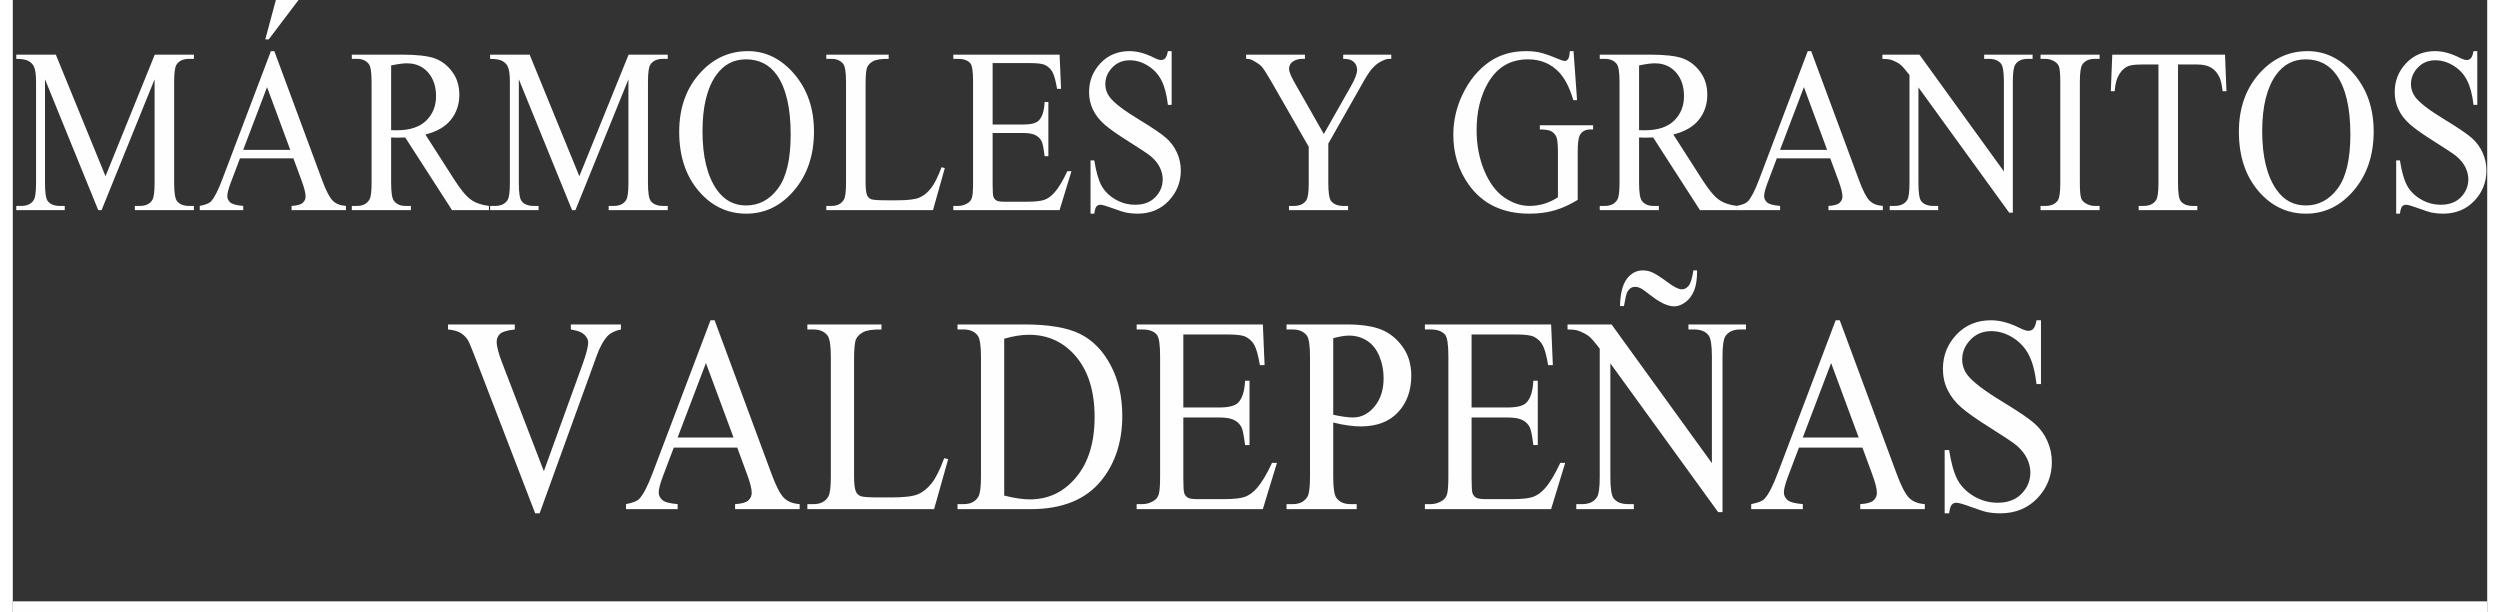 <?xml version="1.0" encoding="UTF-8"?>
<!DOCTYPE svg PUBLIC "-//W3C//DTD SVG 1.1//EN" "http://www.w3.org/Graphics/SVG/1.1/DTD/svg11.dtd">
<!-- Creator: CorelDRAW X8 -->
<svg xmlns="http://www.w3.org/2000/svg" xml:space="preserve" width="200px" height="49px" version="1.1" style="shape-rendering:geometricPrecision; text-rendering:geometricPrecision; image-rendering:optimizeQuality; fill-rule:evenodd; clip-rule:evenodd"
viewBox="0 0 166871 41306"
 xmlns:xlink="http://www.w3.org/1999/xlink">
 <rect x="0" y="0" width="166871" height="41306" fill="#333333" stroke="none"/>
 <defs>
  <style type="text/css">
   <![CDATA[
    .fil1 {fill:#FEFEFE}
    .fil0 {fill:#FEFEFE;fill-rule:nonzero}
   ]]>
  </style>
 </defs>
 <g id="Capa_x0020_1">
  <path class="fil0" d="M5763 14172l-3591 -8823 0 7004c0,646 63,1049 187,1210 170,216 442,324 813,324l332 0 0 285 -3268 0 0 -285 335 0c397,0 678,-134 846,-403 101,-166 152,-543 152,-1131l0 -6849c0,-464 -47,-801 -138,-1007 -66,-150 -185,-274 -358,-377 -175,-100 -453,-150 -837,-150l0 -285 2666 0 3351 8199 3322 -8199 2639 0 0 285 -325 0c-404,0 -687,134 -856,403 -100,167 -151,543 -151,1131l0 6849c0,646 65,1049 194,1210 170,216 442,324 813,324l325 0 0 285 -3983 0 0 -285 334 0c402,0 683,-134 846,-403 101,-166 152,-543 152,-1131l0 -7004 -3576 8823 -224 0z"/>
  <path id="1" class="fil0" d="M18923 10677l-3602 0 -622 1642c-154,406 -234,712 -234,912 0,158 68,301 203,422 134,118 426,197 873,234l0 285 -2932 0 0 -285c388,-76 639,-176 753,-300 234,-248 491,-752 773,-1508l3271 -8631 231 0 3233 8723c260,701 496,1155 709,1366 212,208 507,324 888,350l0 285 -3666 0 0 -285c370,-21 620,-89 751,-208 131,-119 194,-263 194,-435 0,-226 -91,-585 -274,-1076l-549 -1491zm-210 -570l-1566 -4231 -1609 4231 3175 0zm558 -10107l-2012 2657 -232 0 715 -2657 1529 0z"/>
  <path id="2" class="fil0" d="M32111 14172l-2489 0 -3158 -4903c-227,10 -411,16 -554,16 -59,0 -122,-3 -187,-6 -68,-2 -136,-5 -208,-10l0 3052c0,660 63,1068 191,1226 174,227 433,340 779,340l362 0 0 285 -3983 0 0 -285 348 0c393,0 674,-145 842,-432 96,-158 143,-538 143,-1134l0 -6785c0,-659 -64,-1068 -192,-1226 -178,-227 -442,-340 -793,-340l-348 0 0 -285 3385 0c989,0 1716,82 2183,243 470,163 867,464 1192,899 328,435 491,954 491,1558 0,646 -187,1204 -559,1679 -374,474 -949,809 -1732,1007l1924 3003c440,690 816,1152 1132,1378 313,230 724,372 1231,435l0 285zm-6596 -5394c86,0 161,0 224,3 63,3 115,5 154,5 877,0 1538,-216 1983,-648 446,-435 668,-986 668,-1656 0,-653 -180,-1186 -537,-1597 -360,-409 -837,-615 -1429,-615 -261,0 -617,48 -1063,143l0 4365z"/>
  <path id="3" class="fil0" d="M37717 14172l-3590 -8823 0 7004c0,646 63,1049 187,1210 170,216 441,324 813,324l332 0 0 285 -3268 0 0 -285 334 0c398,0 679,-134 846,-403 101,-166 152,-543 152,-1131l0 -6849c0,-464 -46,-801 -137,-1007 -66,-150 -185,-274 -358,-377 -175,-100 -454,-150 -837,-150l0 -285 2665 0 3352 8199 3322 -8199 2639 0 0 285 -325 0c-404,0 -687,134 -856,403 -100,167 -152,543 -152,1131l0 6849c0,646 66,1049 194,1210 171,216 442,324 814,324l325 0 0 285 -3983 0 0 -285 334 0c402,0 682,-134 846,-403 100,-166 152,-543 152,-1131l0 -7004 -3576 8823 -225 0z"/>
  <path id="4" class="fil0" d="M49576 3448c1203,0 2249,517 3130,1550 883,1034 1325,2323 1325,3870 0,1592 -444,2913 -1335,3965 -888,1052 -1966,1576 -3230,1576 -1276,0 -2350,-514 -3219,-1539 -869,-1026 -1305,-2352 -1305,-3981 0,-1663 503,-3021 1506,-4073 872,-912 1915,-1368 3128,-1368zm-131 554c-828,0 -1494,348 -1994,1043 -625,868 -938,2136 -938,3807 0,1711 323,3029 971,3952 498,701 1152,1052 1968,1052 872,0 1589,-385 2157,-1152 568,-770 851,-1980 851,-3636 0,-1795 -313,-3134 -937,-4014 -500,-702 -1192,-1052 -2078,-1052z"/>
  <path id="5" class="fil0" d="M62631 11278l224 55 -799 2839 -7195 0 0 -285 348 0c393,0 673,-142 842,-429 95,-164 142,-543 142,-1137l0 -6785c0,-654 -63,-1062 -191,-1226 -178,-227 -442,-340 -793,-340l-348 0 0 -285 4207 0 0 285c-493,-5 -839,45 -1040,153 -198,105 -334,243 -406,403 -73,164 -110,554 -110,1168l0 6612c0,429 37,722 110,883 53,110 139,190 254,242 113,50 470,77 1071,77l678 0c715,0 1215,-58 1503,-177 287,-119 551,-329 790,-630 236,-300 475,-775 713,-1423z"/>
  <path id="6" class="fil0" d="M66079 4255l0 4144 2047 0c531,0 884,-90 1062,-269 238,-237 369,-654 397,-1250l253 0 0 3654 -253 0c-63,-511 -128,-841 -192,-986 -82,-179 -217,-322 -404,-424 -187,-103 -475,-156 -863,-156l-2047 0 0 3459c0,464 18,746 54,846 37,100 100,182 191,240 91,61 267,90 521,90l1574 0c523,0 904,-43 1143,-124 236,-82 465,-246 682,-488 283,-319 573,-801 870,-1445l280 0 -801 2626 -7165 0 0 -285 330 0c219,0 427,-60 624,-179 147,-82 247,-205 299,-372 54,-166 79,-503 79,-1015l0 -6817c0,-664 -58,-1073 -177,-1226 -167,-205 -440,-308 -825,-308l-330 0 0 -285 7167 0 98 2310 -266 0c-96,-557 -201,-939 -318,-1147 -117,-208 -290,-367 -517,-477 -182,-77 -505,-116 -965,-116l-2548 0z"/>
  <path id="7" class="fil0" d="M78152 3448l0 3622 -252 0c-82,-696 -229,-1250 -442,-1661 -213,-411 -517,-738 -911,-980 -393,-243 -800,-364 -1221,-364 -477,0 -869,163 -1180,490 -311,327 -468,701 -468,1118 0,319 98,611 295,875 285,385 958,902 2024,1545 869,527 1463,931 1781,1210 318,282 563,612 734,994 171,382 258,780 258,1199 0,794 -274,1476 -819,2051 -547,575 -1250,862 -2108,862 -272,0 -524,-24 -762,-71 -143,-26 -435,-121 -882,-285 -444,-163 -727,-245 -846,-245 -114,0 -205,40 -271,116 -65,79 -115,240 -147,485l-253 0 0 -3590 253 0c119,751 278,1315 479,1687 201,374 509,686 923,930 414,248 868,372 1361,372 570,0 1024,-171 1353,-511 332,-343 498,-746 498,-1210 0,-258 -63,-520 -187,-783 -126,-264 -320,-509 -584,-738 -178,-156 -666,-483 -1463,-984 -798,-498 -1366,-898 -1702,-1196 -337,-298 -594,-630 -767,-989 -175,-361 -262,-759 -262,-1191 0,-752 257,-1400 769,-1943 512,-544 1167,-815 1957,-815 495,0 1019,137 1573,408 257,130 437,193 542,193 119,0 217,-39 292,-119 75,-81 136,-239 183,-482l252 0z"/>
  <path id="8" class="fil0" d="M89721 3685l3242 0 0 285 -178 0c-119,0 -292,60 -521,179 -229,119 -435,290 -624,512 -187,221 -416,585 -690,1086l-2234 3938 0 2668c0,646 65,1049 194,1210 175,216 453,324 832,324l306 0 0 285 -3983 0 0 -285 334 0c397,0 678,-134 846,-403 101,-166 152,-543 152,-1131l0 -2452 -2543 -4434c-302,-511 -505,-833 -613,-959 -107,-129 -329,-282 -668,-462 -91,-50 -222,-76 -397,-76l0 -285 3964 0 0 285 -205 0c-216,0 -414,58 -594,171 -180,114 -271,282 -271,509 0,187 140,522 420,1007l1924 3380 1833 -3232c276,-485 411,-847 411,-1084 0,-145 -32,-274 -98,-387 -68,-114 -161,-203 -285,-267 -124,-65 -309,-97 -554,-97l0 -285z"/>
  <path id="9" class="fil0" d="M105254 3448l238 3306 -252 0c-241,-820 -554,-1437 -935,-1853 -552,-599 -1260,-899 -2125,-899 -1178,0 -2076,527 -2691,1584 -514,888 -771,1951 -771,3182 0,999 171,1909 514,2734 342,822 791,1426 1345,1811 554,382 1124,574 1708,574 342,0 674,-50 994,-147 318,-98 626,-243 923,-435l0 -3040c0,-527 -35,-872 -105,-1033 -73,-164 -182,-287 -330,-372 -149,-87 -411,-129 -785,-129l0 -285 3591 0 0 285 -171 0c-355,0 -599,134 -732,403 -91,190 -135,567 -135,1131l0 3214c-524,321 -1043,556 -1552,706 -512,150 -1081,224 -1705,224 -1793,0 -3153,-648 -4084,-1948 -698,-972 -1047,-2098 -1047,-3369 0,-922 197,-1808 589,-2652 466,-1004 1104,-1779 1915,-2320 680,-448 1482,-672 2410,-672 336,0 643,31 919,92 275,64 666,198 1173,409 255,108 428,163 514,163 87,0 159,-45 222,-134 61,-90 99,-266 113,-530l252 0z"/>
  <path id="10" class="fil0" d="M116271 14172l-2490 0 -3158 -4903c-226,10 -411,16 -554,16 -58,0 -121,-3 -187,-6 -67,-2 -136,-5 -208,-10l0 3052c0,660 64,1068 192,1226 173,227 433,340 778,340l363 0 0 285 -3984 0 0 -285 349 0c392,0 673,-145 841,-432 96,-158 143,-538 143,-1134l0 -6785c0,-659 -63,-1068 -192,-1226 -177,-227 -441,-340 -792,-340l-349 0 0 -285 3385 0c989,0 1716,82 2184,243 470,163 867,464 1192,899 327,435 491,954 491,1558 0,646 -187,1204 -559,1679 -374,474 -949,809 -1732,1007l1924 3003c439,690 815,1152 1131,1378 313,230 725,372 1232,435l0 285zm-6597 -5394c87,0 161,0 225,3 63,3 114,5 154,5 877,0 1538,-216 1982,-648 446,-435 669,-986 669,-1656 0,-653 -180,-1186 -538,-1597 -360,-409 -837,-615 -1428,-615 -262,0 -617,48 -1064,143l0 4365z"/>
  <path id="11" class="fil0" d="M122566 10677l-3602 0 -622 1642c-154,406 -234,712 -234,912 0,158 68,301 203,422 134,118 426,197 873,234l0 285 -2932 0 0 -285c388,-76 639,-176 753,-300 234,-248 491,-752 774,-1508l3270 -8631 231 0 3234 8723c259,701 495,1155 708,1366 212,208 507,324 888,350l0 285 -3665 0 0 -285c369,-21 619,-89 750,-208 131,-119 194,-263 194,-435 0,-226 -91,-585 -273,-1076l-550 -1491zm-210 -570l-1566 -4231 -1609 4231 3175 0z"/>
  <path id="12" class="fil0" d="M126082 3685l2499 0 5696 7875 0 -6056c0,-646 -65,-1049 -194,-1210 -171,-216 -441,-324 -811,-324l-327 0 0 -285 3268 0 0 285 -332 0c-400,0 -681,134 -849,403 -100,167 -152,543 -152,1131l0 8837 -248 0 -6119 -8447 0 6459c0,646 63,1049 187,1210 175,216 446,324 813,324l332 0 0 285 -3268 0 0 -285 328 0c401,0 685,-134 853,-403 100,-166 152,-543 152,-1131l0 -7292c-269,-356 -475,-590 -613,-704 -140,-113 -343,-218 -612,-318 -133,-45 -335,-69 -603,-69l0 -285z"/>
  <path id="13" class="fil0" d="M140731 13887l0 285 -3983 0 0 -285 329 0c386,0 664,-126 840,-377 110,-166 163,-561 163,-1189l0 -6785c0,-530 -30,-881 -88,-1049 -47,-130 -141,-240 -283,-333 -201,-124 -412,-184 -632,-184l-329 0 0 -285 3983 0 0 285 -334 0c-379,0 -655,126 -827,377 -115,166 -171,561 -171,1189l0 6785c0,530 30,881 89,1050 44,129 140,239 287,332 196,124 402,184 622,184l334 0z"/>
  <path id="14" class="fil0" d="M149188 3685l99 2465 -260 0c-51,-432 -119,-743 -206,-928 -142,-298 -329,-519 -565,-659 -236,-142 -545,-213 -928,-213l-1309 0 0 8003c0,646 60,1049 184,1210 173,216 439,324 800,324l320 0 0 285 -3955 0 0 -285 334 0c398,0 678,-134 846,-403 101,-166 152,-543 152,-1131l0 -8003 -1115 0c-435,0 -743,37 -925,108 -239,97 -440,284 -611,564 -168,277 -268,654 -301,1128l-260 0 98 -2465 7602 0z"/>
  <path id="15" class="fil0" d="M154759 3448c1204,0 2249,517 3130,1550 883,1034 1325,2323 1325,3870 0,1592 -444,2913 -1335,3965 -888,1052 -1966,1576 -3230,1576 -1276,0 -2349,-514 -3219,-1539 -870,-1026 -1305,-2352 -1305,-3981 0,-1663 503,-3021 1506,-4073 872,-912 1914,-1368 3128,-1368zm-131 554c-827,0 -1494,348 -1994,1043 -624,868 -938,2136 -938,3807 0,1711 323,3029 971,3952 497,701 1152,1052 1968,1052 872,0 1589,-385 2157,-1152 569,-770 851,-1980 851,-3636 0,-1795 -313,-3134 -937,-4014 -500,-702 -1192,-1052 -2078,-1052z"/>
  <path id="16" class="fil0" d="M166201 3448l0 3622 -253 0c-81,-696 -228,-1250 -441,-1661 -213,-411 -517,-738 -912,-980 -393,-243 -799,-364 -1220,-364 -477,0 -870,163 -1181,490 -311,327 -467,701 -467,1118 0,319 98,611 294,875 286,385 959,902 2025,1545 869,527 1463,931 1781,1210 318,282 563,612 734,994 171,382 257,780 257,1199 0,794 -273,1476 -818,2051 -547,575 -1251,862 -2109,862 -271,0 -523,-24 -761,-71 -143,-26 -435,-121 -882,-285 -444,-163 -727,-245 -846,-245 -115,0 -206,40 -271,116 -66,79 -115,240 -147,485l-253 0 0 -3590 253 0c119,751 278,1315 478,1687 202,374 510,686 924,930 414,248 867,372 1361,372 570,0 1023,-171 1353,-511 332,-343 498,-746 498,-1210 0,-258 -63,-520 -187,-783 -127,-264 -320,-509 -584,-738 -178,-156 -666,-483 -1464,-984 -797,-498 -1365,-898 -1701,-1196 -337,-298 -594,-630 -767,-989 -176,-361 -262,-759 -262,-1191 0,-752 257,-1400 769,-1943 512,-544 1166,-815 1957,-815 495,0 1018,137 1573,408 257,130 437,193 542,193 119,0 217,-39 292,-119 75,-81 136,-239 182,-482l253 0z"/>
  <path id="17" class="fil0" d="M41012 21880l0 339c-389,81 -686,222 -886,425 -286,301 -542,764 -764,1387l-3834 10587 -299 0 -4129 -10727c-211,-555 -361,-893 -447,-1015 -136,-191 -303,-341 -503,-451 -197,-106 -463,-175 -799,-206l0 -339 4503 0 0 339c-511,56 -841,153 -994,294 -150,141 -228,319 -228,541 0,304 125,783 375,1431l2807 7292 2607 -7201c255,-710 383,-1202 383,-1478 0,-175 -80,-347 -236,-507 -158,-163 -424,-279 -797,-344 -27,-7 -74,-16 -138,-28l0 -339 3379 0z"/>
  <path id="18" class="fil0" d="M48855 30184l-4279 0 -738 1951c-183,482 -278,845 -278,1083 0,188 81,357 242,501 158,141 505,235 1035,278l0 339 -3481 0 0 -339c460,-90 758,-209 894,-356 277,-295 582,-893 919,-1791l3884 -10251 275 0 3839 10360c308,833 589,1372 841,1622 253,247 603,385 1056,416l0 339 -4354 0 0 -339c439,-25 736,-106 891,-247 156,-141 231,-313 231,-516 0,-270 -108,-695 -325,-1278l-652 -1772zm-250 -677l-1860 -5025 -1911 5025 3771 0z"/>
  <path id="19" class="fil0" d="M62814 30898l267 65 -950 3373 -8546 0 0 -339 414 0c467,0 800,-169 999,-510 114,-194 170,-645 170,-1349l0 -8060c0,-776 -75,-1261 -228,-1456 -211,-269 -525,-403 -941,-403l-414 0 0 -339 4998 0 0 339c-586,-7 -997,53 -1236,181 -236,125 -396,288 -483,479 -86,194 -130,658 -130,1387l0 7853c0,510 44,858 130,1049 64,131 167,225 303,288 133,59 558,90 1272,90l805 0c849,0 1443,-68 1785,-209 341,-141 655,-392 938,-748 281,-358 564,-921 847,-1691z"/>
  <path id="20" class="fil0" d="M63711 34336l0 -339 414 0c466,0 796,-169 991,-503 119,-201 177,-655 177,-1356l0 -8060c0,-776 -75,-1261 -227,-1456 -211,-269 -525,-403 -941,-403l-414 0 0 -339 4489 0c1649,0 2904,210 3762,633 861,423 1552,1127 2074,2113 525,987 786,2126 786,3416 0,1735 -467,3181 -1400,4346 -1047,1299 -2640,1948 -4783,1948l-4928 0zm3148 -915c689,173 1263,257 1730,257 1255,0 2296,-498 3126,-1497 827,-995 1241,-2348 1241,-4054 0,-1719 -414,-3075 -1241,-4064 -830,-993 -1893,-1487 -3193,-1487 -486,0 -1041,87 -1663,266l0 10579z"/>
  <path id="21" class="fil0" d="M78939 22557l0 4922 2432 0c631,0 1050,-107 1261,-320 283,-281 438,-776 472,-1484l299 0 0 4340 -299 0c-75,-608 -153,-999 -228,-1171 -97,-213 -258,-382 -480,-504 -223,-122 -564,-185 -1025,-185l-2432 0 0 4108c0,551 22,886 64,1005 45,119 119,216 228,285 108,72 316,106 619,106l1868 0c622,0 1075,-50 1358,-147 280,-97 552,-291 810,-579 336,-379 681,-952 1033,-1716l333 0 -952 3119 -8509 0 0 -339 391 0c261,0 508,-71 742,-212 174,-98 294,-245 355,-442 63,-197 94,-598 94,-1205l0 -8097c0,-789 -69,-1274 -211,-1456 -197,-244 -522,-366 -980,-366l-391 0 0 -339 8512 0 116 2743 -316 0c-114,-660 -239,-1114 -378,-1362 -139,-247 -344,-435 -613,-567 -217,-90 -600,-137 -1147,-137l-3026 0z"/>
  <path id="22" class="fil0" d="M89048 28496l0 3642c0,783 74,1268 227,1456 206,269 517,403 933,403l422 0 0 339 -4731 0 0 -339 417 0c466,0 802,-172 1002,-513 108,-188 164,-639 164,-1346l0 -8060c0,-782 -73,-1268 -220,-1456 -214,-269 -527,-403 -946,-403l-417 0 0 -339 4048 0c988,0 1766,116 2338,345 569,228 1049,617 1441,1161 391,545 586,1190 586,1936 0,1017 -297,1843 -892,2479 -594,636 -1432,955 -2518,955 -266,0 -553,-22 -861,-66 -310,-40 -641,-106 -993,-194zm0 -526c285,63 541,110 763,138 219,31 411,47 566,47 564,0 1047,-247 1455,-739 408,-492 614,-1127 614,-1907 0,-538 -98,-1039 -292,-1500 -194,-460 -472,-804 -827,-1033 -358,-228 -764,-344 -1216,-344 -278,0 -630,59 -1063,175l0 5163z"/>
  <path id="23" class="fil0" d="M98379 22557l0 4922 2432 0c630,0 1049,-107 1260,-320 283,-281 439,-776 472,-1484l300 0 0 4340 -300 0c-75,-608 -152,-999 -227,-1171 -98,-213 -259,-382 -481,-504 -222,-122 -563,-185 -1024,-185l-2432 0 0 4108c0,551 22,886 64,1005 44,119 119,216 227,285 109,72 317,106 619,106l1869 0c622,0 1074,-50 1358,-147 280,-97 552,-291 810,-579 336,-379 681,-952 1033,-1716l333 0 -952 3119 -8510 0 0 -339 392 0c261,0 508,-71 741,-212 175,-98 295,-245 356,-442 64,-197 94,-598 94,-1205l0 -8097c0,-789 -69,-1274 -211,-1456 -197,-244 -522,-366 -980,-366l-392 0 0 -339 8513 0 116 2743 -316 0c-114,-660 -239,-1114 -378,-1362 -139,-247 -344,-435 -613,-567 -217,-90 -600,-137 -1147,-137l-3026 0z"/>
  <path id="24" class="fil0" d="M104850 21880l2968 0 6767 9353 0 -7192c0,-767 -78,-1246 -231,-1437 -203,-257 -525,-385 -964,-385l-388 0 0 -339 3881 0 0 339 -394 0c-475,0 -808,159 -1008,479 -119,197 -180,645 -180,1343l0 10495 -295 0 -7268 -10032 0 7671c0,767 75,1246 222,1437 208,257 530,385 966,385l394 0 0 339 -3881 0 0 -339 389 0c477,0 813,-159 1013,-479 119,-197 180,-645 180,-1343l0 -8660c-319,-423 -563,-702 -727,-836 -167,-135 -408,-260 -727,-379 -158,-53 -397,-81 -717,-81l0 -339zm3804 -1239l-266 0c22,-849 177,-1463 463,-1839 289,-378 644,-566 1066,-566 222,0 425,41 611,119 244,103 588,323 1039,657 447,335 777,501 996,501 172,0 325,-81 458,-247 134,-166 239,-510 314,-1030l250 0c5,570 -61,1024 -200,1359 -136,335 -333,595 -583,783 -253,187 -505,281 -761,281 -427,0 -958,-247 -1591,-745 -341,-269 -571,-429 -691,-485 -119,-56 -236,-85 -350,-85 -222,0 -397,113 -527,342 -59,106 -136,425 -228,955z"/>
  <path id="25" class="fil0" d="M124735 30184l-4279 0 -738 1951c-183,482 -278,845 -278,1083 0,188 81,357 241,501 159,141 506,235 1036,278l0 339 -3482 0 0 -339c462,-90 759,-209 895,-356 277,-295 583,-893 918,-1791l3885 -10251 274 0 3840 10360c308,833 589,1372 842,1622 252,247 602,385 1054,416l0 339 -4353 0 0 -339c439,-25 736,-106 891,-247 156,-141 231,-313 231,-516 0,-270 -109,-695 -325,-1278l-652 -1772zm-250 -677l-1860 -5025 -1910 5025 3770 0z"/>
  <path id="26" class="fil0" d="M136778 21599l0 4302 -300 0c-96,-827 -271,-1484 -524,-1973 -253,-488 -614,-876 -1083,-1165 -466,-288 -949,-432 -1449,-432 -566,0 -1033,194 -1402,583 -370,388 -556,832 -556,1327 0,379 117,727 350,1040 339,457 1139,1070 2404,1834 1034,627 1739,1106 2116,1438 378,335 669,726 872,1180 203,454 305,927 305,1425 0,942 -325,1753 -971,2436 -650,682 -1486,1024 -2505,1024 -322,0 -621,-29 -905,-85 -169,-32 -516,-144 -1047,-338 -527,-194 -863,-291 -1005,-291 -136,0 -244,46 -322,137 -77,94 -136,285 -174,577l-300 0 0 -4265 300 0c141,892 330,1563 569,2004 238,444 605,814 1096,1105 492,294 1031,442 1616,442 677,0 1216,-204 1608,-608 394,-407 591,-886 591,-1437 0,-307 -75,-617 -222,-930 -150,-313 -380,-604 -694,-877 -211,-184 -792,-573 -1738,-1168 -947,-591 -1622,-1067 -2021,-1421 -400,-354 -705,-748 -911,-1174 -208,-429 -311,-902 -311,-1415 0,-893 306,-1663 913,-2308 609,-645 1386,-967 2324,-967 589,0 1211,162 1869,485 305,153 519,228 644,228 142,0 258,-46 347,-140 89,-97 161,-285 216,-573l300 0z"/>
  <rect class="fil1" y="40554" width="166871" height="752"/>
 </g>
</svg>
